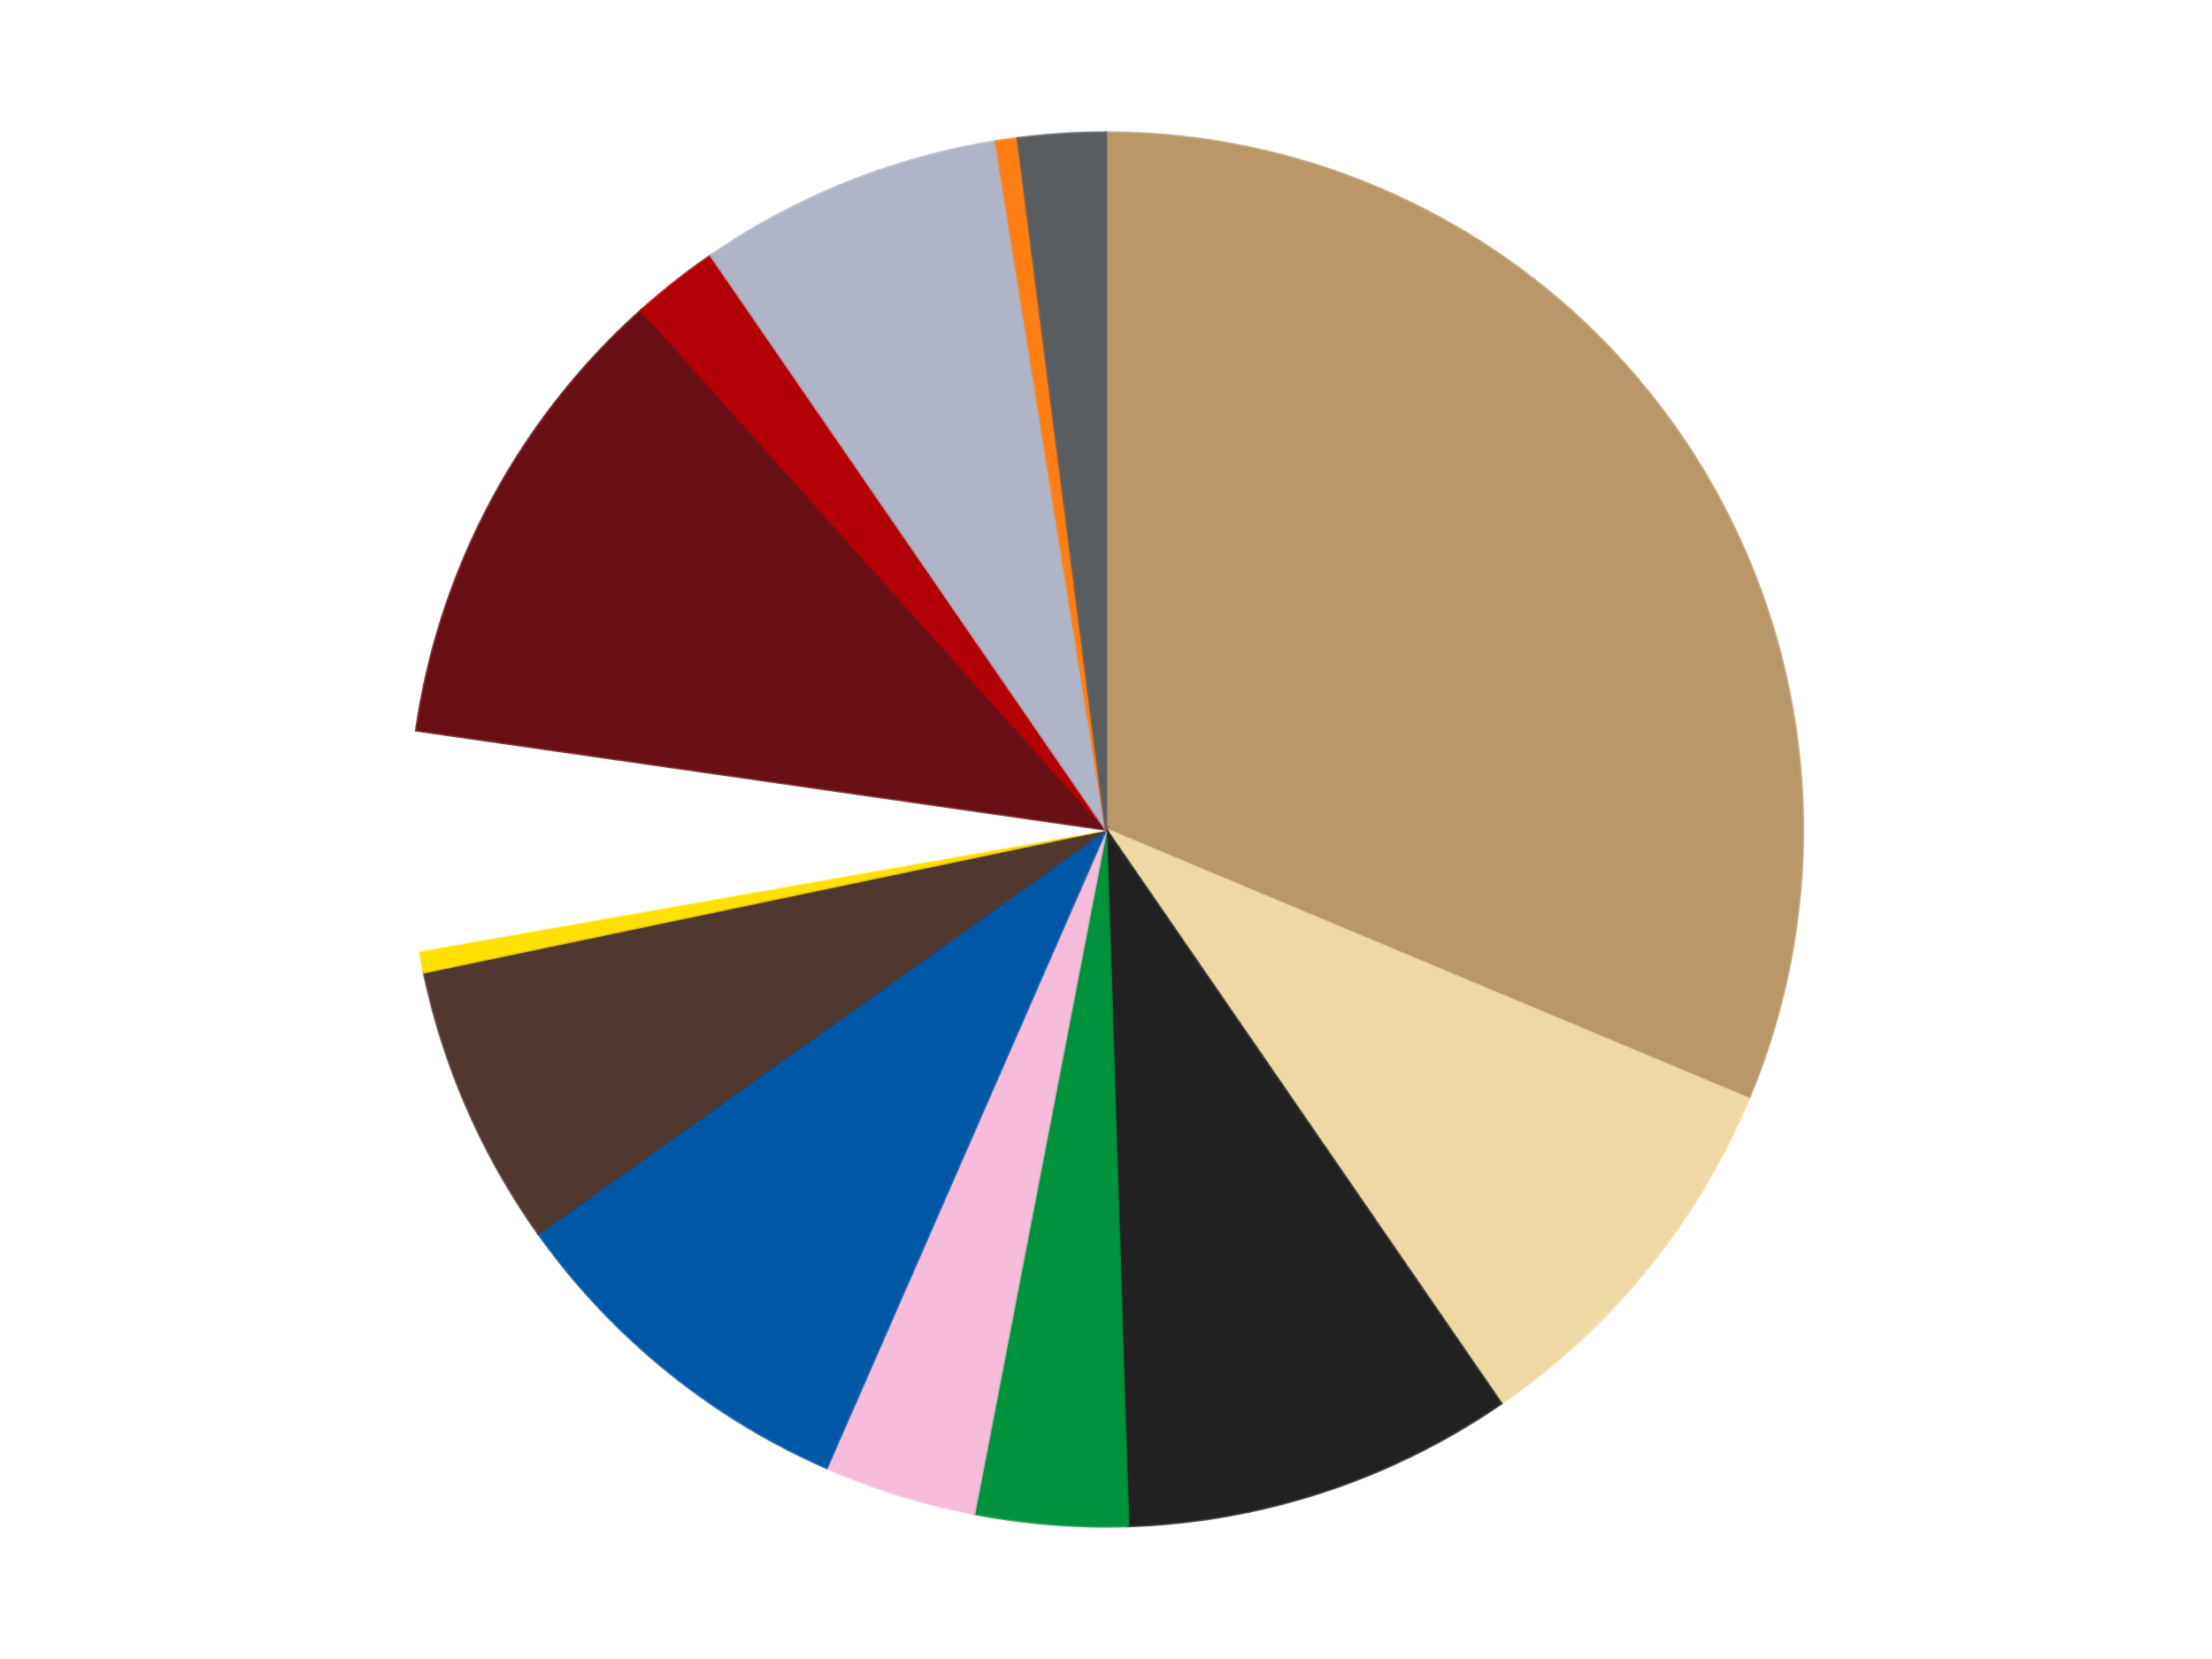 <?xml version='1.0' encoding='utf-8'?>
<svg xmlns="http://www.w3.org/2000/svg" xmlns:xlink="http://www.w3.org/1999/xlink" id="chart-b638a3b6-d52c-45e9-8ebc-967ed3fc9ea3" class="pygal-chart" viewBox="0 0 800 600"><!--Generated with pygal 3.0.4 (lxml) ©Kozea 2012-2016 on 2024-07-01--><!--http://pygal.org--><!--http://github.com/Kozea/pygal--><defs><style type="text/css">#chart-b638a3b6-d52c-45e9-8ebc-967ed3fc9ea3{-webkit-user-select:none;-webkit-font-smoothing:antialiased;font-family:Consolas,"Liberation Mono",Menlo,Courier,monospace}#chart-b638a3b6-d52c-45e9-8ebc-967ed3fc9ea3 .title{font-family:Consolas,"Liberation Mono",Menlo,Courier,monospace;font-size:16px}#chart-b638a3b6-d52c-45e9-8ebc-967ed3fc9ea3 .legends .legend text{font-family:Consolas,"Liberation Mono",Menlo,Courier,monospace;font-size:14px}#chart-b638a3b6-d52c-45e9-8ebc-967ed3fc9ea3 .axis text{font-family:Consolas,"Liberation Mono",Menlo,Courier,monospace;font-size:10px}#chart-b638a3b6-d52c-45e9-8ebc-967ed3fc9ea3 .axis text.major{font-family:Consolas,"Liberation Mono",Menlo,Courier,monospace;font-size:10px}#chart-b638a3b6-d52c-45e9-8ebc-967ed3fc9ea3 .text-overlay text.value{font-family:Consolas,"Liberation Mono",Menlo,Courier,monospace;font-size:16px}#chart-b638a3b6-d52c-45e9-8ebc-967ed3fc9ea3 .text-overlay text.label{font-family:Consolas,"Liberation Mono",Menlo,Courier,monospace;font-size:10px}#chart-b638a3b6-d52c-45e9-8ebc-967ed3fc9ea3 .tooltip{font-family:Consolas,"Liberation Mono",Menlo,Courier,monospace;font-size:14px}#chart-b638a3b6-d52c-45e9-8ebc-967ed3fc9ea3 text.no_data{font-family:Consolas,"Liberation Mono",Menlo,Courier,monospace;font-size:64px}
#chart-b638a3b6-d52c-45e9-8ebc-967ed3fc9ea3{background-color:transparent}#chart-b638a3b6-d52c-45e9-8ebc-967ed3fc9ea3 path,#chart-b638a3b6-d52c-45e9-8ebc-967ed3fc9ea3 line,#chart-b638a3b6-d52c-45e9-8ebc-967ed3fc9ea3 rect,#chart-b638a3b6-d52c-45e9-8ebc-967ed3fc9ea3 circle{-webkit-transition:150ms;-moz-transition:150ms;transition:150ms}#chart-b638a3b6-d52c-45e9-8ebc-967ed3fc9ea3 .graph &gt; .background{fill:transparent}#chart-b638a3b6-d52c-45e9-8ebc-967ed3fc9ea3 .plot &gt; .background{fill:transparent}#chart-b638a3b6-d52c-45e9-8ebc-967ed3fc9ea3 .graph{fill:rgba(0,0,0,.87)}#chart-b638a3b6-d52c-45e9-8ebc-967ed3fc9ea3 text.no_data{fill:rgba(0,0,0,1)}#chart-b638a3b6-d52c-45e9-8ebc-967ed3fc9ea3 .title{fill:rgba(0,0,0,1)}#chart-b638a3b6-d52c-45e9-8ebc-967ed3fc9ea3 .legends .legend text{fill:rgba(0,0,0,.87)}#chart-b638a3b6-d52c-45e9-8ebc-967ed3fc9ea3 .legends .legend:hover text{fill:rgba(0,0,0,1)}#chart-b638a3b6-d52c-45e9-8ebc-967ed3fc9ea3 .axis .line{stroke:rgba(0,0,0,1)}#chart-b638a3b6-d52c-45e9-8ebc-967ed3fc9ea3 .axis .guide.line{stroke:rgba(0,0,0,.54)}#chart-b638a3b6-d52c-45e9-8ebc-967ed3fc9ea3 .axis .major.line{stroke:rgba(0,0,0,.87)}#chart-b638a3b6-d52c-45e9-8ebc-967ed3fc9ea3 .axis text.major{fill:rgba(0,0,0,1)}#chart-b638a3b6-d52c-45e9-8ebc-967ed3fc9ea3 .axis.y .guides:hover .guide.line,#chart-b638a3b6-d52c-45e9-8ebc-967ed3fc9ea3 .line-graph .axis.x .guides:hover .guide.line,#chart-b638a3b6-d52c-45e9-8ebc-967ed3fc9ea3 .stackedline-graph .axis.x .guides:hover .guide.line,#chart-b638a3b6-d52c-45e9-8ebc-967ed3fc9ea3 .xy-graph .axis.x .guides:hover .guide.line{stroke:rgba(0,0,0,1)}#chart-b638a3b6-d52c-45e9-8ebc-967ed3fc9ea3 .axis .guides:hover text{fill:rgba(0,0,0,1)}#chart-b638a3b6-d52c-45e9-8ebc-967ed3fc9ea3 .reactive{fill-opacity:1.0;stroke-opacity:.8;stroke-width:1}#chart-b638a3b6-d52c-45e9-8ebc-967ed3fc9ea3 .ci{stroke:rgba(0,0,0,.87)}#chart-b638a3b6-d52c-45e9-8ebc-967ed3fc9ea3 .reactive.active,#chart-b638a3b6-d52c-45e9-8ebc-967ed3fc9ea3 .active .reactive{fill-opacity:0.6;stroke-opacity:.9;stroke-width:4}#chart-b638a3b6-d52c-45e9-8ebc-967ed3fc9ea3 .ci .reactive.active{stroke-width:1.5}#chart-b638a3b6-d52c-45e9-8ebc-967ed3fc9ea3 .series text{fill:rgba(0,0,0,1)}#chart-b638a3b6-d52c-45e9-8ebc-967ed3fc9ea3 .tooltip rect{fill:transparent;stroke:rgba(0,0,0,1);-webkit-transition:opacity 150ms;-moz-transition:opacity 150ms;transition:opacity 150ms}#chart-b638a3b6-d52c-45e9-8ebc-967ed3fc9ea3 .tooltip .label{fill:rgba(0,0,0,.87)}#chart-b638a3b6-d52c-45e9-8ebc-967ed3fc9ea3 .tooltip .label{fill:rgba(0,0,0,.87)}#chart-b638a3b6-d52c-45e9-8ebc-967ed3fc9ea3 .tooltip .legend{font-size:.8em;fill:rgba(0,0,0,.54)}#chart-b638a3b6-d52c-45e9-8ebc-967ed3fc9ea3 .tooltip .x_label{font-size:.6em;fill:rgba(0,0,0,1)}#chart-b638a3b6-d52c-45e9-8ebc-967ed3fc9ea3 .tooltip .xlink{font-size:.5em;text-decoration:underline}#chart-b638a3b6-d52c-45e9-8ebc-967ed3fc9ea3 .tooltip .value{font-size:1.5em}#chart-b638a3b6-d52c-45e9-8ebc-967ed3fc9ea3 .bound{font-size:.5em}#chart-b638a3b6-d52c-45e9-8ebc-967ed3fc9ea3 .max-value{font-size:.75em;fill:rgba(0,0,0,.54)}#chart-b638a3b6-d52c-45e9-8ebc-967ed3fc9ea3 .map-element{fill:transparent;stroke:rgba(0,0,0,.54) !important}#chart-b638a3b6-d52c-45e9-8ebc-967ed3fc9ea3 .map-element .reactive{fill-opacity:inherit;stroke-opacity:inherit}#chart-b638a3b6-d52c-45e9-8ebc-967ed3fc9ea3 .color-0,#chart-b638a3b6-d52c-45e9-8ebc-967ed3fc9ea3 .color-0 a:visited{stroke:#F44336;fill:#F44336}#chart-b638a3b6-d52c-45e9-8ebc-967ed3fc9ea3 .color-1,#chart-b638a3b6-d52c-45e9-8ebc-967ed3fc9ea3 .color-1 a:visited{stroke:#3F51B5;fill:#3F51B5}#chart-b638a3b6-d52c-45e9-8ebc-967ed3fc9ea3 .color-2,#chart-b638a3b6-d52c-45e9-8ebc-967ed3fc9ea3 .color-2 a:visited{stroke:#009688;fill:#009688}#chart-b638a3b6-d52c-45e9-8ebc-967ed3fc9ea3 .color-3,#chart-b638a3b6-d52c-45e9-8ebc-967ed3fc9ea3 .color-3 a:visited{stroke:#FFC107;fill:#FFC107}#chart-b638a3b6-d52c-45e9-8ebc-967ed3fc9ea3 .color-4,#chart-b638a3b6-d52c-45e9-8ebc-967ed3fc9ea3 .color-4 a:visited{stroke:#FF5722;fill:#FF5722}#chart-b638a3b6-d52c-45e9-8ebc-967ed3fc9ea3 .color-5,#chart-b638a3b6-d52c-45e9-8ebc-967ed3fc9ea3 .color-5 a:visited{stroke:#9C27B0;fill:#9C27B0}#chart-b638a3b6-d52c-45e9-8ebc-967ed3fc9ea3 .color-6,#chart-b638a3b6-d52c-45e9-8ebc-967ed3fc9ea3 .color-6 a:visited{stroke:#03A9F4;fill:#03A9F4}#chart-b638a3b6-d52c-45e9-8ebc-967ed3fc9ea3 .color-7,#chart-b638a3b6-d52c-45e9-8ebc-967ed3fc9ea3 .color-7 a:visited{stroke:#8BC34A;fill:#8BC34A}#chart-b638a3b6-d52c-45e9-8ebc-967ed3fc9ea3 .color-8,#chart-b638a3b6-d52c-45e9-8ebc-967ed3fc9ea3 .color-8 a:visited{stroke:#FF9800;fill:#FF9800}#chart-b638a3b6-d52c-45e9-8ebc-967ed3fc9ea3 .color-9,#chart-b638a3b6-d52c-45e9-8ebc-967ed3fc9ea3 .color-9 a:visited{stroke:#E91E63;fill:#E91E63}#chart-b638a3b6-d52c-45e9-8ebc-967ed3fc9ea3 .color-10,#chart-b638a3b6-d52c-45e9-8ebc-967ed3fc9ea3 .color-10 a:visited{stroke:#2196F3;fill:#2196F3}#chart-b638a3b6-d52c-45e9-8ebc-967ed3fc9ea3 .color-11,#chart-b638a3b6-d52c-45e9-8ebc-967ed3fc9ea3 .color-11 a:visited{stroke:#4CAF50;fill:#4CAF50}#chart-b638a3b6-d52c-45e9-8ebc-967ed3fc9ea3 .color-12,#chart-b638a3b6-d52c-45e9-8ebc-967ed3fc9ea3 .color-12 a:visited{stroke:#FFEB3B;fill:#FFEB3B}#chart-b638a3b6-d52c-45e9-8ebc-967ed3fc9ea3 .color-13,#chart-b638a3b6-d52c-45e9-8ebc-967ed3fc9ea3 .color-13 a:visited{stroke:#673AB7;fill:#673AB7}#chart-b638a3b6-d52c-45e9-8ebc-967ed3fc9ea3 .text-overlay .color-0 text{fill:black}#chart-b638a3b6-d52c-45e9-8ebc-967ed3fc9ea3 .text-overlay .color-1 text{fill:black}#chart-b638a3b6-d52c-45e9-8ebc-967ed3fc9ea3 .text-overlay .color-2 text{fill:black}#chart-b638a3b6-d52c-45e9-8ebc-967ed3fc9ea3 .text-overlay .color-3 text{fill:black}#chart-b638a3b6-d52c-45e9-8ebc-967ed3fc9ea3 .text-overlay .color-4 text{fill:black}#chart-b638a3b6-d52c-45e9-8ebc-967ed3fc9ea3 .text-overlay .color-5 text{fill:black}#chart-b638a3b6-d52c-45e9-8ebc-967ed3fc9ea3 .text-overlay .color-6 text{fill:black}#chart-b638a3b6-d52c-45e9-8ebc-967ed3fc9ea3 .text-overlay .color-7 text{fill:black}#chart-b638a3b6-d52c-45e9-8ebc-967ed3fc9ea3 .text-overlay .color-8 text{fill:black}#chart-b638a3b6-d52c-45e9-8ebc-967ed3fc9ea3 .text-overlay .color-9 text{fill:black}#chart-b638a3b6-d52c-45e9-8ebc-967ed3fc9ea3 .text-overlay .color-10 text{fill:black}#chart-b638a3b6-d52c-45e9-8ebc-967ed3fc9ea3 .text-overlay .color-11 text{fill:black}#chart-b638a3b6-d52c-45e9-8ebc-967ed3fc9ea3 .text-overlay .color-12 text{fill:black}#chart-b638a3b6-d52c-45e9-8ebc-967ed3fc9ea3 .text-overlay .color-13 text{fill:black}
#chart-b638a3b6-d52c-45e9-8ebc-967ed3fc9ea3 text.no_data{text-anchor:middle}#chart-b638a3b6-d52c-45e9-8ebc-967ed3fc9ea3 .guide.line{fill:none}#chart-b638a3b6-d52c-45e9-8ebc-967ed3fc9ea3 .centered{text-anchor:middle}#chart-b638a3b6-d52c-45e9-8ebc-967ed3fc9ea3 .title{text-anchor:middle}#chart-b638a3b6-d52c-45e9-8ebc-967ed3fc9ea3 .legends .legend text{fill-opacity:1}#chart-b638a3b6-d52c-45e9-8ebc-967ed3fc9ea3 .axis.x text{text-anchor:middle}#chart-b638a3b6-d52c-45e9-8ebc-967ed3fc9ea3 .axis.x:not(.web) text[transform]{text-anchor:start}#chart-b638a3b6-d52c-45e9-8ebc-967ed3fc9ea3 .axis.x:not(.web) text[transform].backwards{text-anchor:end}#chart-b638a3b6-d52c-45e9-8ebc-967ed3fc9ea3 .axis.y text{text-anchor:end}#chart-b638a3b6-d52c-45e9-8ebc-967ed3fc9ea3 .axis.y text[transform].backwards{text-anchor:start}#chart-b638a3b6-d52c-45e9-8ebc-967ed3fc9ea3 .axis.y2 text{text-anchor:start}#chart-b638a3b6-d52c-45e9-8ebc-967ed3fc9ea3 .axis.y2 text[transform].backwards{text-anchor:end}#chart-b638a3b6-d52c-45e9-8ebc-967ed3fc9ea3 .axis .guide.line{stroke-dasharray:4,4;stroke:black}#chart-b638a3b6-d52c-45e9-8ebc-967ed3fc9ea3 .axis .major.guide.line{stroke-dasharray:6,6;stroke:black}#chart-b638a3b6-d52c-45e9-8ebc-967ed3fc9ea3 .horizontal .axis.y .guide.line,#chart-b638a3b6-d52c-45e9-8ebc-967ed3fc9ea3 .horizontal .axis.y2 .guide.line,#chart-b638a3b6-d52c-45e9-8ebc-967ed3fc9ea3 .vertical .axis.x .guide.line{opacity:0}#chart-b638a3b6-d52c-45e9-8ebc-967ed3fc9ea3 .horizontal .axis.always_show .guide.line,#chart-b638a3b6-d52c-45e9-8ebc-967ed3fc9ea3 .vertical .axis.always_show .guide.line{opacity:1 !important}#chart-b638a3b6-d52c-45e9-8ebc-967ed3fc9ea3 .axis.y .guides:hover .guide.line,#chart-b638a3b6-d52c-45e9-8ebc-967ed3fc9ea3 .axis.y2 .guides:hover .guide.line,#chart-b638a3b6-d52c-45e9-8ebc-967ed3fc9ea3 .axis.x .guides:hover .guide.line{opacity:1}#chart-b638a3b6-d52c-45e9-8ebc-967ed3fc9ea3 .axis .guides:hover text{opacity:1}#chart-b638a3b6-d52c-45e9-8ebc-967ed3fc9ea3 .nofill{fill:none}#chart-b638a3b6-d52c-45e9-8ebc-967ed3fc9ea3 .subtle-fill{fill-opacity:.2}#chart-b638a3b6-d52c-45e9-8ebc-967ed3fc9ea3 .dot{stroke-width:1px;fill-opacity:1;stroke-opacity:1}#chart-b638a3b6-d52c-45e9-8ebc-967ed3fc9ea3 .dot.active{stroke-width:5px}#chart-b638a3b6-d52c-45e9-8ebc-967ed3fc9ea3 .dot.negative{fill:transparent}#chart-b638a3b6-d52c-45e9-8ebc-967ed3fc9ea3 text,#chart-b638a3b6-d52c-45e9-8ebc-967ed3fc9ea3 tspan{stroke:none !important}#chart-b638a3b6-d52c-45e9-8ebc-967ed3fc9ea3 .series text.active{opacity:1}#chart-b638a3b6-d52c-45e9-8ebc-967ed3fc9ea3 .tooltip rect{fill-opacity:.95;stroke-width:.5}#chart-b638a3b6-d52c-45e9-8ebc-967ed3fc9ea3 .tooltip text{fill-opacity:1}#chart-b638a3b6-d52c-45e9-8ebc-967ed3fc9ea3 .showable{visibility:hidden}#chart-b638a3b6-d52c-45e9-8ebc-967ed3fc9ea3 .showable.shown{visibility:visible}#chart-b638a3b6-d52c-45e9-8ebc-967ed3fc9ea3 .gauge-background{fill:rgba(229,229,229,1);stroke:none}#chart-b638a3b6-d52c-45e9-8ebc-967ed3fc9ea3 .bg-lines{stroke:transparent;stroke-width:2px}</style><script type="text/javascript">window.pygal = window.pygal || {};window.pygal.config = window.pygal.config || {};window.pygal.config['b638a3b6-d52c-45e9-8ebc-967ed3fc9ea3'] = {"allow_interruptions": false, "box_mode": "extremes", "classes": ["pygal-chart"], "css": ["file://style.css", "file://graph.css"], "defs": [], "disable_xml_declaration": false, "dots_size": 2.5, "dynamic_print_values": false, "explicit_size": false, "fill": false, "force_uri_protocol": "https", "formatter": null, "half_pie": false, "height": 600, "include_x_axis": false, "inner_radius": 0, "interpolate": null, "interpolation_parameters": {}, "interpolation_precision": 250, "inverse_y_axis": false, "js": ["//kozea.github.io/pygal.js/2.0.x/pygal-tooltips.min.js"], "legend_at_bottom": false, "legend_at_bottom_columns": null, "legend_box_size": 12, "logarithmic": false, "margin": 20, "margin_bottom": null, "margin_left": null, "margin_right": null, "margin_top": null, "max_scale": 16, "min_scale": 4, "missing_value_fill_truncation": "x", "no_data_text": "No data", "no_prefix": false, "order_min": null, "pretty_print": false, "print_labels": false, "print_values": false, "print_values_position": "center", "print_zeroes": true, "range": null, "rounded_bars": null, "secondary_range": null, "show_dots": true, "show_legend": false, "show_minor_x_labels": true, "show_minor_y_labels": true, "show_only_major_dots": false, "show_x_guides": false, "show_x_labels": true, "show_y_guides": true, "show_y_labels": true, "spacing": 10, "stack_from_top": false, "strict": false, "stroke": true, "stroke_style": null, "style": {"background": "transparent", "ci_colors": [], "colors": ["#F44336", "#3F51B5", "#009688", "#FFC107", "#FF5722", "#9C27B0", "#03A9F4", "#8BC34A", "#FF9800", "#E91E63", "#2196F3", "#4CAF50", "#FFEB3B", "#673AB7", "#00BCD4", "#CDDC39", "#9E9E9E", "#607D8B"], "dot_opacity": "1", "font_family": "Consolas, \"Liberation Mono\", Menlo, Courier, monospace", "foreground": "rgba(0, 0, 0, .87)", "foreground_strong": "rgba(0, 0, 0, 1)", "foreground_subtle": "rgba(0, 0, 0, .54)", "guide_stroke_color": "black", "guide_stroke_dasharray": "4,4", "label_font_family": "Consolas, \"Liberation Mono\", Menlo, Courier, monospace", "label_font_size": 10, "legend_font_family": "Consolas, \"Liberation Mono\", Menlo, Courier, monospace", "legend_font_size": 14, "major_guide_stroke_color": "black", "major_guide_stroke_dasharray": "6,6", "major_label_font_family": "Consolas, \"Liberation Mono\", Menlo, Courier, monospace", "major_label_font_size": 10, "no_data_font_family": "Consolas, \"Liberation Mono\", Menlo, Courier, monospace", "no_data_font_size": 64, "opacity": "1.0", "opacity_hover": "0.6", "plot_background": "transparent", "stroke_opacity": ".8", "stroke_opacity_hover": ".9", "stroke_width": "1", "stroke_width_hover": "4", "title_font_family": "Consolas, \"Liberation Mono\", Menlo, Courier, monospace", "title_font_size": 16, "tooltip_font_family": "Consolas, \"Liberation Mono\", Menlo, Courier, monospace", "tooltip_font_size": 14, "transition": "150ms", "value_background": "rgba(229, 229, 229, 1)", "value_colors": [], "value_font_family": "Consolas, \"Liberation Mono\", Menlo, Courier, monospace", "value_font_size": 16, "value_label_font_family": "Consolas, \"Liberation Mono\", Menlo, Courier, monospace", "value_label_font_size": 10}, "title": null, "tooltip_border_radius": 0, "tooltip_fancy_mode": true, "truncate_label": null, "truncate_legend": null, "width": 800, "x_label_rotation": 0, "x_labels": null, "x_labels_major": null, "x_labels_major_count": null, "x_labels_major_every": null, "x_title": null, "xrange": null, "y_label_rotation": 0, "y_labels": null, "y_labels_major": null, "y_labels_major_count": null, "y_labels_major_every": null, "y_title": null, "zero": 0, "legends": ["Dark Tan", "Tan", "Black", "Green", "Bright Pink", "Blue", "Dark Brown", "Yellow", "White", "Dark Red", "Red", "Light Bluish Gray", "Orange", "Dark Bluish Gray"]}</script><script type="text/javascript" xlink:href="https://kozea.github.io/pygal.js/2.0.x/pygal-tooltips.min.js"/></defs><title>Pygal</title><g class="graph pie-graph vertical"><rect x="0" y="0" width="800" height="600" class="background"/><g transform="translate(20, 20)" class="plot"><rect x="0" y="0" width="760" height="560" class="background"/><g class="series serie-0 color-0"><g class="slices"><g class="slice" style="fill: #B89869; stroke: #B89869"><path d="M380 28 A252 252 0 0 1 612.433 377.359 L380 280 A0 0 0 0 0 380 280 z" class="slice reactive tooltip-trigger"/><desc class="value">62</desc><desc class="x centered">484.9038016839812</desc><desc class="y centered">210.2060719528701</desc></g></g></g><g class="series serie-1 color-1"><g class="slices"><g class="slice" style="fill: #EED9A4; stroke: #EED9A4"><path d="M612.433 377.359 A252 252 0 0 1 522.899 487.566 L380 280 A0 0 0 0 0 380 280 z" class="slice reactive tooltip-trigger"/><desc class="value">18</desc><desc class="x centered">477.7944545007614</desc><desc class="y centered">359.44963605264985</desc></g></g></g><g class="series serie-2 color-2"><g class="slices"><g class="slice" style="fill: #212121; stroke: #212121"><path d="M522.899 487.566 A252 252 0 0 1 387.995 531.873 L380 280 A0 0 0 0 0 380 280 z" class="slice reactive tooltip-trigger"/><desc class="value">18</desc><desc class="x centered">419.3162141580094</desc><desc class="y centered">399.7089608353591</desc></g></g></g><g class="series serie-3 color-3"><g class="slices"><g class="slice" style="fill: #00923D; stroke: #00923D"><path d="M387.995 531.873 A252 252 0 0 1 332.309 527.446 L380 280 A0 0 0 0 0 380 280 z" class="slice reactive tooltip-trigger"/><desc class="value">7</desc><desc class="x centered">370.01450543604466</desc><desc class="y centered">405.60370176994473</desc></g></g></g><g class="series serie-4 color-4"><g class="slices"><g class="slice" style="fill: #F7BCDA; stroke: #F7BCDA"><path d="M332.309 527.446 A252 252 0 0 1 278.966 510.859 L380 280 A0 0 0 0 0 380 280 z" class="slice reactive tooltip-trigger"/><desc class="value">7</desc><desc class="x centered">342.58803270863734</desc><desc class="y centered">400.3176824219533</desc></g></g></g><g class="series serie-5 color-5"><g class="slices"><g class="slice" style="fill: #0057A6; stroke: #0057A6"><path d="M278.966 510.859 A252 252 0 0 1 174.727 426.174 L380 280 A0 0 0 0 0 380 280 z" class="slice reactive tooltip-trigger"/><desc class="value">17</desc><desc class="x centered">300.55036394735015</desc><desc class="y centered">377.7944545007614</desc></g></g></g><g class="series serie-6 color-6"><g class="slices"><g class="slice" style="fill: #50372F; stroke: #50372F"><path d="M174.727 426.174 A252 252 0 0 1 133.342 331.611 L380 280 A0 0 0 0 0 380 280 z" class="slice reactive tooltip-trigger"/><desc class="value">13</desc><desc class="x centered">264.57033436355925</desc><desc class="y centered">330.51724746123335</desc></g></g></g><g class="series serie-7 color-7"><g class="slices"><g class="slice" style="fill: #FFE001; stroke: #FFE001"><path d="M133.342 331.611 A252 252 0 0 1 131.828 323.759 L380 280 A0 0 0 0 0 380 280 z" class="slice reactive tooltip-trigger"/><desc class="value">1</desc><desc class="x centered">256.27698414489896</desc><desc class="y centered">303.84565678941163</desc></g></g></g><g class="series serie-8 color-8"><g class="slices"><g class="slice" style="fill: #FFFFFF; stroke: #FFFFFF"><path d="M131.828 323.759 A252 252 0 0 1 130.565 244.137 L380 280 A0 0 0 0 0 380 280 z" class="slice reactive tooltip-trigger"/><desc class="value">10</desc><desc class="x centered">254.01585991309173</desc><desc class="y centered">281.99911144318577</desc></g></g></g><g class="series serie-9 color-9"><g class="slices"><g class="slice" style="fill: #6A0E15; stroke: #6A0E15"><path d="M130.565 244.137 A252 252 0 0 1 211.974 92.193 L380 280 A0 0 0 0 0 380 280 z" class="slice reactive tooltip-trigger"/><desc class="value">22</desc><desc class="x centered">268.9368762056046</desc><desc class="y centered">220.49384457864204</desc></g></g></g><g class="series serie-10 color-10"><g class="slices"><g class="slice" style="fill: #B30006; stroke: #B30006"><path d="M211.974 92.193 A252 252 0 0 1 237.101 72.434 L380 280 A0 0 0 0 0 380 280 z" class="slice reactive tooltip-trigger"/><desc class="value">4</desc><desc class="x centered">302.1119677362037</desc><desc class="y centered">180.95731006240882</desc></g></g></g><g class="series serie-11 color-11"><g class="slices"><g class="slice" style="fill: #AFB5C7; stroke: #AFB5C7"><path d="M237.101 72.434 A252 252 0 0 1 340.184 31.165 L380 280 A0 0 0 0 0 380 280 z" class="slice reactive tooltip-trigger"/><desc class="value">14</desc><desc class="x centered">333.17053058679875</desc><desc class="y centered">163.02564043997484</desc></g></g></g><g class="series serie-12 color-12"><g class="slices"><g class="slice" style="fill: #FF7E14; stroke: #FF7E14"><path d="M340.184 31.165 A252 252 0 0 1 348.099 30.027 L380 280 A0 0 0 0 0 380 280 z" class="slice reactive tooltip-trigger"/><desc class="value">1</desc><desc class="x centered">362.06833037756616</desc><desc class="y centered">155.28249832300247</desc></g></g></g><g class="series serie-13 color-13"><g class="slices"><g class="slice" style="fill: #595D60; stroke: #595D60"><path d="M348.099 30.027 A252 252 0 0 1 380 28 L380 280 A0 0 0 0 0 380 280 z" class="slice reactive tooltip-trigger"/><desc class="value">4</desc><desc class="x centered">372.0085861232729</desc><desc class="y centered">154.25367876454254</desc></g></g></g></g><g class="titles"/><g transform="translate(20, 20)" class="plot overlay"><g class="series serie-0 color-0"/><g class="series serie-1 color-1"/><g class="series serie-2 color-2"/><g class="series serie-3 color-3"/><g class="series serie-4 color-4"/><g class="series serie-5 color-5"/><g class="series serie-6 color-6"/><g class="series serie-7 color-7"/><g class="series serie-8 color-8"/><g class="series serie-9 color-9"/><g class="series serie-10 color-10"/><g class="series serie-11 color-11"/><g class="series serie-12 color-12"/><g class="series serie-13 color-13"/></g><g transform="translate(20, 20)" class="plot text-overlay"><g class="series serie-0 color-0"/><g class="series serie-1 color-1"/><g class="series serie-2 color-2"/><g class="series serie-3 color-3"/><g class="series serie-4 color-4"/><g class="series serie-5 color-5"/><g class="series serie-6 color-6"/><g class="series serie-7 color-7"/><g class="series serie-8 color-8"/><g class="series serie-9 color-9"/><g class="series serie-10 color-10"/><g class="series serie-11 color-11"/><g class="series serie-12 color-12"/><g class="series serie-13 color-13"/></g><g transform="translate(20, 20)" class="plot tooltip-overlay"><g transform="translate(0 0)" style="opacity: 0" class="tooltip"><rect rx="0" ry="0" width="0" height="0" class="tooltip-box"/><g class="text"/></g></g></g></svg>